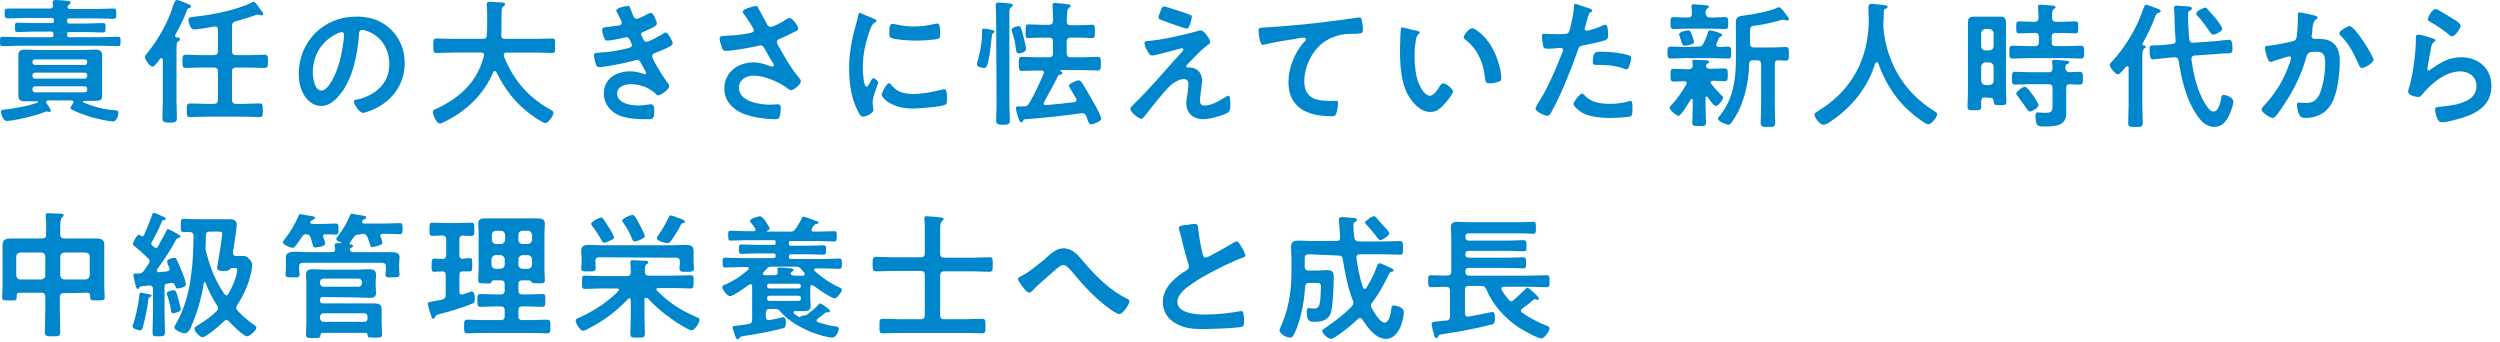 <?xml version="1.0" encoding="utf-8"?>
<!-- Generator: Adobe Illustrator 25.3.1, SVG Export Plug-In . SVG Version: 6.00 Build 0)  -->
<svg version="1.0" id="レイヤー_1" xmlns="http://www.w3.org/2000/svg" xmlns:xlink="http://www.w3.org/1999/xlink" x="0px"
	 y="0px" viewBox="0 0 585 80" style="enable-background:new 0 0 585 80;" xml:space="preserve">
<style type="text/css">
	.st0{fill:#0086CD;}
</style>
<g>
	<g>
		<path class="st0" d="M12.5,7.9c0-0.4-0.2-0.5-0.5-0.5H8c-1.2,0-2.5,0.1-3.8,0.1c-0.7,0-0.7-0.3-0.7-1.1c0-0.9,0-1.1,0.7-1.1
			c1.2,0,2.5,0.1,3.8,0.1h4.1c0.4,0,0.5-0.1,0.5-0.5V4.7c0-0.4-0.2-0.5-0.5-0.5H5.7c-1.2,0-2.5,0.1-3.8,0.1C1.1,4.2,1.1,4,1.1,3.1
			c0-1,0-1.1,1-1.1c0.6,0,1.7,0,3.5,0h6.1c0.5,0,0.7-0.2,0.7-0.7c0-0.2-0.1-0.7-0.1-0.9C12.4,0.1,12.7,0,13,0c0.5,0,2.1,0.1,2.7,0.2
			c0.3,0,0.8,0,0.8,0.4c0,0.3-0.2,0.4-0.4,0.5C16,1.2,16,1.2,15.9,1.4l-0.1,0.2c0,0.4,0.3,0.5,0.7,0.5h6.2C24,2.1,25.3,2,26.5,2
			c0.7,0,0.7,0.3,0.7,1.2s0,1.2-0.7,1.2c-1.2,0-2.5-0.1-3.8-0.1h-6.5c-0.4,0-0.5,0.1-0.5,0.5V5c0,0.4,0.2,0.5,0.5,0.5h4
			c1.2,0,2.5-0.1,3.8-0.1c0.8,0,0.7,0.3,0.7,1.1s0,1.1-0.7,1.1c-1.3,0-2.5-0.1-3.8-0.1h-4c-0.4,0-0.5,0.1-0.5,0.5v0.2
			c0,0.4,0.2,0.5,0.5,0.5h7.5c1.2,0,2.5-0.1,3.8-0.1c0.8,0,0.7,0.3,0.7,1.1c0,0.9,0,1.1-0.7,1.1c-1.2,0-2.5-0.1-3.8-0.1H4.5
			c-1.2,0-2.5,0.1-3.8,0.1C0,10.8,0,10.5,0,9.7c0-0.9,0-1.1,0.7-1.1c1.2,0,2.5,0.1,3.8,0.1H12c0.4,0,0.5-0.1,0.5-0.5V7.9z M8.5,23.7
			c-0.9,0-1.7,0-2.6,0s-1.6-0.1-1.6-1.3c0-0.6,0-1.2,0-1.9v-5.8c0-0.6,0-1.2,0-1.8c0-1.1,0.7-1.3,1.6-1.3s1.8,0.1,2.7,0.1h11
			c0.9,0,1.7-0.1,2.6-0.1s1.7,0.2,1.7,1.3c0,0.6,0,1.2,0,1.8v5.8c0,0.7,0,1.3,0,1.9c0,1.1-0.6,1.2-1.6,1.2c-0.9,0-1.7,0-2.6,0
			c-0.2,0-0.3,0.1-0.3,0.2c0,0.2,0.3,0.3,0.4,0.3c2.5,1,4.5,1.5,7.1,1.7c0.4,0,0.8,0.1,0.8,0.7c0,0.4-0.4,2-1.3,1.9
			c-1.1,0-4-0.7-5.1-1c-1.5-0.5-3-1-4.4-1.7c-0.2-0.1-0.4-0.2-0.4-0.4c0-0.3,0.4-0.8,0.5-1c0.1-0.1,0.2-0.2,0.2-0.4
			c0-0.3-0.3-0.4-0.5-0.4h-5.5c-0.2,0-0.4,0.1-0.4,0.4c0,0.1,0,0.2,0.1,0.3s0.1,0.2,0.2,0.3c0.4,0.5,0.8,1.2,0.8,1.4
			c0,0.2-0.2,0.3-0.4,0.3s-0.3-0.1-0.4-0.1c-0.1,0-0.2,0-0.2,0c-0.1,0-0.3,0-0.4,0.1c-2.3,0.9-5.3,1.6-7.8,2c-0.3,0-0.9,0.1-1.2,0.1
			c-0.8,0-1.3-1.8-1.3-2.2c0-0.4,0.4-0.4,1.2-0.5c2.5-0.3,4.7-0.7,7.2-1.5c0.1,0,0.3-0.1,0.3-0.3C8.9,23.8,8.8,23.7,8.5,23.7
			L8.5,23.7z M8.2,20.2c-0.4,0-0.6,0.3-0.6,0.6V21c0,0.4,0.3,0.6,0.6,0.6h11.6c0.4,0,0.6-0.2,0.6-0.6v-0.2c0-0.4-0.2-0.6-0.6-0.6
			C19.8,20.2,8.2,20.2,8.2,20.2z M19.8,18.4c0.4,0,0.6-0.3,0.6-0.6v-0.2c0-0.4-0.2-0.6-0.6-0.6L8.2,17c-0.4,0-0.6,0.3-0.6,0.6v0.2
			c0,0.4,0.3,0.6,0.6,0.6L19.8,18.4z M19.8,15.2c0.4,0,0.6-0.2,0.6-0.6v-0.1c0-0.4-0.2-0.6-0.6-0.6H8.2c-0.4,0-0.6,0.2-0.6,0.6v0.1
			c0,0.4,0.3,0.6,0.6,0.6H19.8z"/>
		<path class="st0" d="M42.1,9.2c0,0.3-0.3,0.4-0.4,0.5c-0.4,0.3-0.4,0.4-0.4,3.2v10.5c0,1.4,0.1,2.8,0.1,4.2c0,0.9-0.3,1.1-1.7,1.1
			c-1.3,0-1.7-0.2-1.7-1.1c0-1.4,0.1-2.8,0.1-4.2v-9.5c0-0.1-0.1-0.3-0.3-0.3c-0.1,0-0.2,0.1-0.3,0.1c-0.3,0.4-1.3,1.9-1.8,1.9
			c-0.7,0-1.8-1.8-1.8-2.2c0-0.3,0.3-0.6,0.5-0.9c2.6-3.2,5-7.4,6.2-11.4C40.9,0.4,41,0,41.4,0c0.3,0,1.7,0.5,2,0.7
			c0.7,0.3,1.3,0.4,1.3,0.8c0,0.2-0.3,0.4-0.5,0.4c-0.3,0.1-0.4,0.2-0.5,0.6c-0.6,1.7-1.8,4.1-2.7,5.7c0,0.1,0,0.1,0,0.2
			c0,0.3,0.3,0.4,0.4,0.4C41.6,8.7,42.1,8.8,42.1,9.2z M54.3,12c0,0.6,0.3,0.9,0.9,0.9h3.3c1.2,0,2.3-0.1,3.4-0.1
			c0.8,0,0.8,0.4,0.8,1.6c0,1.1,0,1.5-0.8,1.5c-1.2,0-2.3-0.1-3.4-0.1h-3.3c-0.6,0-0.9,0.3-0.9,0.9v6.7c0,0.6,0.3,0.9,0.9,0.9h1.9
			c1.2,0,2.4-0.1,3.6-0.1c0.8,0,0.8,0.4,0.8,1.6s0,1.6-0.8,1.6c-1.2,0-2.4-0.1-3.6-0.1h-9c-1.2,0-2.4,0.1-3.6,0.1
			c-0.8,0-0.8-0.4-0.8-1.6s0-1.6,0.8-1.6c1.2,0,2.4,0.1,3.6,0.1h2c0.6,0,0.9-0.3,0.9-0.9v-6.7c0-0.6-0.3-0.9-0.9-0.9h-3.2
			c-1.1,0-2.3,0.1-3.4,0.1c-0.8,0-0.8-0.4-0.8-1.5c0-1.2,0-1.6,0.8-1.6c1.1,0,2.3,0.1,3.4,0.1h3.2c0.6,0,0.9-0.3,0.9-0.9V6.9
			c0-0.4-0.2-0.7-0.6-0.7h-0.2c-0.9,0.2-4.1,0.7-4.8,0.7c-1,0-1.3-2-1.3-2.3c0-0.6,0.6-0.6,1.4-0.7c4.1-0.4,9.7-1.5,13.4-3.3
			c0.1,0,0.3-0.2,0.5-0.2c0.3,0,1.1,1.2,1.6,1.9c0.2,0.3,0.6,0.7,0.6,1c0,0.2-0.2,0.3-0.4,0.3c-0.1,0-0.3-0.1-0.4-0.1
			c-0.1,0-0.3-0.1-0.4-0.1c-0.1,0-0.4,0.1-0.5,0.1c-1.6,0.6-3.2,1-4.8,1.5c-0.6,0.2-0.8,0.4-0.8,1.1L54.3,12z"/>
		<path class="st0" d="M91.5,6.9c2.1,2.1,3.2,4.8,3.2,7.9c0,4.4-2.4,8.2-6.3,10.3c-0.7,0.4-2.7,1.3-3.5,1.3s-2.1-2-2.1-2.7
			c0-0.3,0.5-0.4,0.8-0.4c4.2-1,7.5-3.7,7.5-8.3c0-3.4-1.8-6.5-5.1-7.7C85.7,7.2,85.1,7,84.8,7C84,7,84,7.7,84,8.3
			c-0.4,4.7-1.5,10.4-4.6,14c-1.1,1.3-2.5,2.5-4.2,2.5c-2,0-3.5-1.4-4.3-3c-0.7-1.3-1-3-1-4.5c0-7.5,5.8-13.4,13.3-13.4
			C86.3,3.8,89.2,4.7,91.5,6.9z M79,7.8c-3.7,1.7-5.8,5.1-5.8,9.2c0,1.2,0.4,4.2,2,4.2s3.4-3.6,4.3-6.9c0.4-1.5,1-4.7,1-6.2
			c0-0.3-0.2-0.6-0.5-0.6C79.8,7.5,79.3,7.7,79,7.8z"/>
		<path class="st0" d="M113.3,12.9c0-0.4-0.3-0.6-0.7-0.6h-6.7c-1.2,0-2.5,0.1-3.7,0.1c-0.8,0-0.8-0.4-0.8-1.7s0-1.7,0.8-1.7
			c1.2,0,2.5,0.1,3.7,0.1h7.1c0.6,0,0.9-0.2,0.9-0.9c0.1-1,0.1-2,0.1-3V3.9c0-1,0-2-0.1-2.8c0-0.1,0-0.2,0-0.2
			c0-0.4,0.4-0.5,0.7-0.5c0.5,0,2.4,0.2,3,0.2c0.2,0,0.6,0.1,0.6,0.4c0,0.2-0.1,0.3-0.3,0.4c-0.4,0.3-0.5,0.5-0.5,1
			c-0.1,2,0,3.9-0.1,5.9c0,0.6,0.3,0.8,0.9,0.8h7.2c1.2,0,2.5-0.1,3.8-0.1c0.8,0,0.7,0.4,0.7,1.7s0.1,1.7-0.8,1.7
			c-1.2,0-2.5-0.1-3.7-0.1h-6.9c-0.3,0-0.6,0.1-0.6,0.5c0,0.1,0,0.2,0,0.3c2.1,5.5,5.8,9.8,11,12.6c0.3,0.2,0.6,0.3,0.6,0.7
			c0,0.7-1.2,2.4-1.9,2.4c-0.5,0-2.6-1.4-3.1-1.8c-3.9-2.8-6.3-6-8.4-10.2c-0.1-0.1-0.2-0.2-0.3-0.2c-0.2,0-0.3,0.1-0.4,0.3
			c-2.1,5.1-6.3,9.1-11.2,11.5c-0.1,0-0.1,0.1-0.2,0.1c-0.4,0.2-0.8,0.4-1.1,0.4c-0.8,0-1.6-2.1-1.6-2.7c0-0.4,0.4-0.6,0.7-0.7
			c0.1,0,0.2-0.1,0.2-0.1c5.4-2.5,9.5-6.3,11-12.2L113.3,12.9z"/>
		<path class="st0" d="M147.9,3c0.3,0.7,0.4,1.4,1.1,1.4c0.4,0,2-0.8,2.5-1.1c0.2-0.1,0.6-0.3,0.8-0.3c0.6,0,1.4,2,1.4,2.5
			c0,0.4-0.4,0.6-0.7,0.8c-0.7,0.4-1.5,0.7-2.3,1.1C150.4,7.5,150,7.6,150,8c0,0.2,0.1,0.4,0.2,0.5c0.4,0.9,0.6,1.3,1,1.3
			c0.7,0,3.1-1.4,3.8-1.8c0.2-0.1,0.5-0.4,0.8-0.4c0.5,0,1.6,2,1.6,2.5s-0.7,0.8-1.3,1.1c-0.8,0.4-1.7,0.8-2.6,1.1
			c-0.4,0.2-0.9,0.3-0.9,0.9c0,0.7,2.6,4.8,3.2,5.6c0.3,0.4,0.8,1,0.8,1.4c0,0.7-1.9,2.1-2.6,2.1c-0.2,0-0.4-0.1-0.5-0.3
			c-1.5-1.5-3.8-2.3-5.9-2.3c-1.3,0-3.2,0.5-3.2,2.2c0,2.3,3.3,2.8,5,2.8c0.7,0,1.3-0.1,2-0.2c0.3,0,0.6-0.1,0.9-0.1
			c0.6,0,0.8,0.5,0.8,1.5c0,2-0.3,2-1.8,2c-2.1,0-4.2-0.1-6.2-0.8c-2.2-0.9-3.8-2.7-3.8-5.2c0-3.5,2.9-5.2,6.1-5.2
			c1.2,0,2.1,0.2,3.2,0.6c0.1,0,0.2,0.1,0.3,0.1c0.2,0,0.3-0.1,0.3-0.3c0-0.2-1-2-1.2-2.3c-0.2-0.4-0.4-0.8-0.9-0.8
			c-0.2,0-0.3,0-0.4,0.1c-1.7,0.5-6.9,1.6-8.5,1.6c-0.5,0-0.7-0.3-0.8-0.8c-0.2-0.5-0.4-1.4-0.4-2s0.6-0.5,1.4-0.6
			c2.3-0.1,4.6-0.5,6.8-1.1c0.3-0.1,0.7-0.3,0.7-0.6c0-0.1-0.6-1.9-1.2-1.9c-0.2,0-0.8,0.2-1,0.2c-0.8,0.2-2.9,0.6-3.6,0.6
			c-0.4,0-0.5-0.2-0.7-0.5c-0.2-0.4-0.5-1.6-0.5-2c0-0.7,0.8-0.6,1.3-0.7c1.1-0.1,1.5-0.2,2.5-0.3c0.4-0.1,0.8-0.2,0.8-0.7
			c0-0.3-0.7-1.6-0.9-2c-0.1-0.2-0.4-0.6-0.4-0.8c0-0.7,2.2-1.1,2.8-1.1C147.3,1.2,147.4,1.8,147.9,3z"/>
		<path class="st0" d="M177.5,2c0.7,1.2,1.3,2.5,2,3.7c0.2,0.4,0.4,0.6,0.9,0.6c0.6,0,2.9-1.3,3.5-1.7c0.2-0.2,0.6-0.4,0.9-0.4
			c0.6,0,2,1.9,2,2.5c0,0.4-0.5,0.6-1,0.8c-1.1,0.6-1.8,0.9-2.9,1.4c-0.4,0.2-1.1,0.3-1.1,0.9c0,0.5,0.3,0.8,0.5,1.2
			c1.4,2.5,2.8,5,4.6,7.1c0.2,0.2,0.5,0.6,0.5,0.9c0,0.7-1.6,2.1-2.3,2.1c-0.4,0-0.8-0.4-1.2-0.7c-1.6-1.1-4.8-2.7-7.6-2.7
			c-1.7,0-3.4,1-3.4,2.8c0,3.3,4.9,4,7.3,4c0.7,0,1.4-0.1,1.8-0.1c0.6,0,0.7,0.4,0.7,1s-0.1,1.3-0.3,2c-0.2,0.4-0.4,0.5-1.1,0.5
			c-1.7,0-3.9-0.3-5.5-0.7c-3.3-0.8-6.3-2.8-6.3-6.5c0-3.8,3.2-6.1,6.8-6.1c1.4,0,2.7,0.4,4,0.9c0.1,0,0.2,0.1,0.4,0.1
			s0.4-0.1,0.4-0.3s-0.1-0.4-0.2-0.5c-0.7-1.1-1.2-2-1.8-3.1c-0.3-0.5-0.5-1.1-1.2-1.1c-0.2,0-0.3,0.1-0.4,0.1
			c-1.6,0.4-6,1.2-7.6,1.2c-0.7,0-0.9-0.3-1.1-1.2c-0.2-0.5-0.4-1.2-0.4-1.7s0.4-0.5,0.8-0.6c2-0.1,4.4-0.2,6.4-0.7
			c0.4-0.1,0.8-0.2,0.8-0.6c0-0.5-2-3.4-2.4-3.9c-0.1-0.2-0.2-0.3-0.2-0.5c0-0.6,2.7-1.3,3.1-1.3C177.2,1.4,177.3,1.6,177.5,2z"/>
		<path class="st0" d="M204.5,4.4c0.3,0.1,0.6,0.2,0.6,0.5c0,0.2-0.1,0.2-0.4,0.4c-0.5,0.3-0.7,0.6-1,1.4c-1.1,2.8-1.8,6-1.8,9.1
			c0,0.6,0.1,4.5,0.9,4.5c0.3,0,0.7-0.9,0.9-1.2c0.2-0.4,0.4-0.8,0.7-0.8s1.1,0.7,1.1,1s-1.3,3.2-1.3,4.6c0,0.3,0.1,1.1,0.1,1.3
			c0,0.2,0.1,0.4,0.1,0.5c0,0.8-1.8,1.6-2.5,1.6c-0.5,0-0.9-0.7-1.3-1.6c-1.5-3-1.9-6.5-1.9-9.8c0-3.7,0.7-7,1.7-10.6
			c0.2-0.5,0.3-1.1,0.4-1.6c0.1-0.3,0.1-0.7,0.5-0.7C201.4,3.1,204,4.2,204.5,4.4z M208.4,19.7c1.4,1.7,2.7,2.2,4.9,2.3
			c2.4,0,4.7-0.4,7-1c0.2-0.1,0.5-0.1,0.7-0.1c0.5,0,0.6,0.8,0.6,2.4c0,0.4,0,1-0.4,1.2c-0.9,0.5-6.3,0.9-7.6,0.9
			c-5.2,0-7.3-2.7-7.3-3.2c0-0.4,1.1-2.7,1.7-2.7C208.2,19.4,208.3,19.6,208.4,19.7z M209.6,5.7c1.3,0.3,2.8,0.5,4.2,0.5
			c1.6,0,3.3-0.2,4.9-0.6c0.2,0,0.4-0.1,0.6-0.1c0.4,0,0.6,0.4,0.6,0.8C220,6.9,220,7.5,220,8c0,0.7,0,0.9-0.6,1.1
			c-1.3,0.3-4,0.4-5.4,0.4c-1,0-4.9-0.2-5.6-0.7c-0.4-0.2-0.3-0.9-0.3-1.2c0-1.5,0.2-2,0.7-2C209,5.6,209.4,5.7,209.6,5.7z"/>
		<path class="st0" d="M232.5,7.7c-0.3,0.2-0.4,0.3-0.4,0.7c-0.2,1.4-0.3,2.8-0.5,4.2c-0.5,3-0.8,3.3-1.3,3.3
			c-0.4,0-1.7-0.2-1.7-0.8c0-0.2,0.1-0.5,0.1-0.6c0.6-2,1.1-4.5,1.1-6.7V7.5c0-0.5,0-0.8,0.5-0.8c0.2,0,1.5,0.2,1.8,0.3
			c0.3,0.1,0.6,0.1,0.6,0.4C232.7,7.5,232.6,7.6,232.5,7.7z M233.1,4.6c0-0.7-0.1-2.8-0.1-3.5c0-0.4,0.4-0.5,0.7-0.5
			c0.6,0,1.8,0.1,2.5,0.2c0.3,0,0.8,0.1,0.8,0.4s-0.2,0.4-0.4,0.5c-0.4,0.3-0.4,0.7-0.4,1.8v20.8c0,1.3,0.1,2.7,0.1,4
			c0,0.8-0.5,0.9-1.6,0.9c-1.3,0-1.6-0.3-1.6-1c0-1.3,0.1-2.6,0.1-3.9L233.1,4.6z M238.4,12.5c-0.6,0-0.6-0.5-0.8-2
			c-0.1-0.8-0.5-2.3-0.8-3.1c0-0.1-0.1-0.3-0.1-0.4c0-0.6,1.4-0.9,1.6-0.9c0.6,0,0.7,0.6,1.2,2.5c0.1,0.5,0.6,2.4,0.6,2.8
			C240.1,12.3,238.6,12.5,238.4,12.5z M249.6,5c0,0.6,0.3,0.9,0.9,0.9h2.1c1.1,0,2.4-0.1,3-0.1s0.6,0.4,0.6,1.6s0,1.5-0.6,1.5
			c-0.8,0-1.9-0.1-3-0.1h-2.1c-0.6,0-0.9,0.3-0.9,0.9v2.8c0,0.6,0.3,0.9,0.9,0.9h2.9c1.1,0,2.3-0.1,3.4-0.1c0.8,0,0.8,0.4,0.8,1.6
			s0,1.6-0.8,1.6c-1.2,0-2.3-0.1-3.4-0.1h-5.2c-0.1,0-0.1,0-0.1,0.1v0.1c0.2,0.1,0.5,0.3,0.5,0.5c0,0.3-0.4,0.3-0.6,0.4
			c-0.2,0-0.3,0.1-0.4,0.2c-1,2.1-2.2,4.2-3.3,6.2c0,0.1-0.1,0.2-0.1,0.3c0,0.3,0.3,0.4,0.5,0.4c2.2-0.2,4.5-0.4,6.7-0.7
			c0.3-0.1,0.5-0.2,0.5-0.5c0-0.1,0-0.2-0.1-0.4c-0.3-0.4-0.6-1-0.9-1.5c-0.4-0.7-0.8-1.3-0.8-1.4c0-0.5,1.8-1.3,2.3-1.3
			c0.4,0,0.6,0.3,0.8,0.6c1.1,1.7,2,3.4,3,5.1c0.3,0.5,1.5,2.8,1.5,3.3c0,0.6-1.9,1.3-2.4,1.3c-0.4,0-0.6-0.4-0.9-1.3
			c-0.1-0.2-0.1-0.4-0.2-0.6c-0.2-0.4-0.4-0.7-0.9-0.7c-0.1,0-0.2,0-0.3,0c-4.4,0.6-8.7,1.1-13.1,1.4c-0.3,0-0.4,0.1-0.5,0.4
			c-0.1,0.2-0.2,0.3-0.4,0.3c-0.4,0-0.5-0.4-0.9-1.6c-0.1-0.3-0.4-1.5-0.4-1.7c0-0.4,0.4-0.4,1.1-0.4c0.2,0,0.5,0,0.8,0
			c0.6,0,0.9-0.2,1.2-0.7c1.3-2.2,2.4-4.6,3.4-6.9c0-0.1,0.1-0.2,0.1-0.3c0-0.4-0.4-0.5-0.6-0.5h-1.1c-1.2,0-2.3,0.1-3.4,0.1
			c-0.8,0-0.8-0.4-0.8-1.7c0-1.2,0-1.6,0.8-1.6c1.2,0,2.3,0.1,3.4,0.1h2.9c0.6,0,0.9-0.3,0.9-0.9V9.7c0-0.6-0.3-0.9-0.9-0.9h-1.9
			c-1.1,0-2.2,0.1-3,0.1c-0.7,0-0.6-0.4-0.6-1.6c0-1.1,0-1.6,0.6-1.6s1.9,0.1,3,0.1h1.9c0.6,0,0.9-0.3,0.9-0.9V3.7
			c0-0.8-0.1-1.6-0.1-2.3c0-0.1,0-0.2,0-0.3c0-0.4,0.3-0.4,0.6-0.4c0.5,0,2.3,0.2,2.9,0.3c0.3,0,0.7,0.1,0.7,0.4
			c0,0.2-0.2,0.3-0.4,0.5c-0.4,0.3-0.4,0.7-0.4,1.6L249.6,5z"/>
		<path class="st0" d="M281,21.5c-0.1,0.5-0.2,1.6-0.2,2.1c0,0.7,0.3,1.1,1.1,1.1c1.5,0,3.5-1.1,4.7-1.9c0.2-0.1,0.6-0.4,0.9-0.4
			c0.4,0,0.4,1.7,0.4,2c0,0.6,0,1.6-0.5,1.9c-1.3,0.8-4.4,1.6-5.9,1.6c-2.2,0-3.9-1.4-3.9-3.7c0-0.9,0.2-1.7,0.3-2.5
			c0.1-0.7,0.2-1.3,0.2-2s-0.3-1.2-1.1-1.2c-1,0-2.1,0.7-2.9,1.3c-1.6,1.4-4.7,5.4-6.1,7.2c-0.2,0.2-0.6,0.8-0.9,0.8
			c-0.7,0-2.6-1.6-2.6-2.3c0-0.4,0.5-0.8,0.8-1.1c3.7-3.6,7-7.5,10.4-11.3c0.3-0.3,1.2-1.2,1.2-1.5c0-0.2-0.1-0.3-0.3-0.3
			c-0.3,0-1.6,0.4-2,0.5c-0.7,0.2-4.5,1.2-5,1.2c-0.4,0-0.6-0.3-0.9-0.7c-0.1-0.1-0.1-0.3-0.2-0.4c-0.3-0.4-0.7-1.3-0.7-1.8
			c0-0.4,0.3-0.5,0.7-0.5c3.1-0.2,8.5-1.4,11.6-2.3c0.3-0.1,0.6-0.2,0.9-0.2c0.8,0,2.2,2.2,2.2,2.7c0,0.4-0.4,0.6-0.7,0.8
			c-1.6,1.2-3,2.8-4.5,4.3c-0.2,0.2-0.4,0.4-0.4,0.6c0,0.2,0.2,0.3,0.3,0.3c0.2,0,0.4,0,0.6,0c0.9,0,2.8,0.6,2.8,3.2
			C281.2,19.8,281.1,20.7,281,21.5z M278.3,3.4c0.3,0.1,0.6,0.2,0.6,0.6c0,0.2-0.5,2.7-1.2,2.7c-0.2,0-2-0.6-3.4-1.1
			c-0.6-0.2-1.2-0.4-1.4-0.5c-1.1-0.4-1.8-0.5-1.8-1c0-0.4,0.4-1.2,0.5-1.6c0.3-0.9,0.5-1,0.8-1C272.7,1.5,277.6,3.1,278.3,3.4z"/>
		<path class="st0" d="M296.4,6.4c4.7-0.3,9.3-0.7,14-1.3c2.4-0.3,4.9-0.6,7.3-1c0.1,0,0.3,0,0.4,0c0.5,0,0.5,0.4,0.6,0.8
			c0.1,0.5,0.3,1.8,0.2,2.3c0,0.7-0.7,0.6-1.4,0.7c-1.9,0-3.5,0-5.3,0.7c-2.5,0.9-4.2,2.5-5.5,4.8c-0.9,1.7-1.5,3.7-1.5,5.6
			c0,3.7,2.4,4.6,5.6,4.6c0.6,0,1.3,0,1.6,0c0.5,0,0.7,0,0.7,0.5c0,0.7-0.2,2.3-0.6,2.8c-0.2,0.3-0.6,0.3-0.9,0.3
			c-5.4,0-10.1-1.8-10.1-8c0-3.2,1.4-6.8,3.5-9.2c0.2-0.2,0.6-0.6,0.6-0.8c0-0.3-0.3-0.4-0.5-0.4c-0.3,0-1.7,0.2-2,0.3
			c-2.1,0.3-5,0.8-7.1,1.3c-0.2,0-0.3,0.1-0.5,0.1c-0.8,0-1-3-1-3.4C294.5,6.4,295,6.5,296.4,6.4z"/>
		<path class="st0" d="M331.5,7.2c0.3,0.1,0.7,0.1,0.7,0.4c0,0.2-0.1,0.3-0.3,0.4c-0.4,0.4-0.5,1-0.6,1.5c-0.2,1.1-0.3,2.2-0.3,3.4
			c0,2.1,0.2,4.7,1,6.7c0.4,0.9,1.4,2.8,2.6,2.8c0.9,0,1.8-1.4,2.2-2.1c0.2-0.3,0.5-0.8,0.9-0.8c0.7,0,2.3,1.3,2.3,1.9
			s-1.4,2.3-1.9,2.8c-0.9,1.1-1.9,2-3.4,2c-2.4,0-4.2-2.2-5.3-4.1c-1.6-3-1.8-7-1.8-10.4c0-0.5,0.1-4.6,0.2-4.9
			c0-0.3,0.2-0.4,0.4-0.4C328.6,6.5,330.9,7.1,331.5,7.2z M344.5,6.6c0.7,0,3.4,2,4.9,5c0.9,1.7,1.9,4.7,1.9,6.7
			c0,0.6-0.3,0.8-0.9,0.9c-0.5,0.2-1.2,0.3-1.8,0.3c-1,0-1-0.5-1.1-1.2c-0.4-3.7-1.7-6.8-4.7-9.1c-0.2-0.1-0.3-0.3-0.3-0.5
			C342.6,8,343.8,6.6,344.5,6.6z"/>
		<path class="st0" d="M371.4,1.8c0.3,0.1,1.2,0.3,1.2,0.7c0,0.2-0.2,0.3-0.3,0.3c-0.5,0.3-0.5,0.4-0.7,1.1
			c-0.1,0.4-0.8,2.7-0.8,2.8c0,0.3,0.2,0.5,0.5,0.5c0.6,0,3.1-0.9,3.7-1.2c0.2-0.1,0.4-0.2,0.7-0.2c0.6,0,0.6,2,0.6,2.4
			c0,0.5-0.1,1-0.6,1.2c-1.6,0.5-3.6,0.9-5.2,1.2c-0.9,0.2-1,0.3-1.3,1.2c-1.5,4.3-3.8,10.1-6,14.1c-0.4,0.8-0.7,1.2-1.2,1.2
			s-2.7-1-2.7-1.7c0-0.3,0.4-0.8,0.5-1.1c2-2.9,4.4-8.4,5.7-11.8c0.1-0.2,0.3-0.7,0.3-0.8c0-0.3-0.3-0.5-0.6-0.5
			c-0.4,0-1.9,0.2-2.8,0.2c-0.6,0-1.2,0-1.3-0.6c-0.1-0.4-0.3-1.9-0.3-2.3c0-0.4,0.1-0.6,0.5-0.6c0.3,0,1.6,0.1,3,0.1
			c2,0,2.5,0,2.8-0.5c0.4-0.6,1.2-4.9,1.2-5.8c0-0.5,0-0.8,0.4-0.8C368.9,1,371,1.7,371.4,1.8z M370.9,22.4c1.4,1.6,3.8,1.9,5.8,1.9
			c1.7,0,3-0.2,4.5-0.6c0.1,0,0.2-0.1,0.3-0.1c0.5,0,0.5,0.7,0.5,2c0,0.6,0,1.4-0.4,1.6c-0.6,0.3-4.2,0.4-5,0.4
			c-2.1,0-5.1-0.3-6.8-1.5c-0.5-0.4-1.6-1.2-1.6-1.8c0-0.5,1.5-2.4,2-2.4C370.6,22,370.8,22.3,370.9,22.4z M374.9,12.1
			c1.7,0,4.8,0.3,6.4,0.9c0.3,0.1,0.4,0.3,0.4,0.6c0,0.5-0.4,1.8-0.6,2.2c-0.1,0.3-0.3,0.4-0.6,0.4c-0.2,0-0.4-0.1-0.7-0.2
			c-1.6-0.6-3.4-0.8-5.1-0.8c-0.4,0-0.8,0-1.2,0c-0.6,0-0.8-0.2-0.8-0.7C372.8,11.9,373.4,12.1,374.9,12.1z"/>
		<path class="st0" d="M397.4,10.9c0.6,0,0.9-0.1,1.2-0.7c0.5-1,0.8-1.7,1.1-2.7c0.1-0.2,0.1-0.4,0.4-0.4c0.4,0,2.9,0.6,2.9,1.1
			c0,0.2-0.3,0.3-0.4,0.4c-0.2,0.1-0.4,0.2-0.4,0.4c-0.1,0.2-0.6,1.3-0.6,1.5c0,0.4,0.3,0.4,0.6,0.5c0.2,0,2-0.1,2.1-0.1
			c0.8,0,0.8,0.4,0.8,1.4c0,1.1,0,1.4-0.8,1.4c-1.1,0-2.2-0.1-3.3-0.1h-6.6c-1.1,0-2.2,0.1-3.4,0.1c-0.8,0-0.8-0.4-0.8-1.4
			s0-1.4,0.8-1.4c1.1,0,2.2,0.1,3.4,0.1L397.4,10.9z M394.7,19.4c0-0.3-0.3-0.4-0.5-0.4c-0.7,0-1.8,0.1-2.5,0.1
			c-0.8,0-0.8-0.4-0.8-1.5s0-1.5,0.8-1.5c1,0,2,0.1,3.1,0.1h0.4c0.5,0,0.9-0.3,0.9-0.8c0-0.2,0-0.5-0.1-0.7c0-0.1,0-0.2,0-0.3
			c0-0.4,0.3-0.4,0.5-0.4c0.5,0,2,0.1,2.6,0.1c0.3,0,0.8,0,0.8,0.4c0,0.2-0.1,0.3-0.4,0.4c-0.2,0.1-0.3,0.3-0.3,0.5
			c0,0.5,0.4,0.7,0.9,0.7h0.3c1.1,0,2.1-0.1,3.1-0.1c0.8,0,0.8,0.5,0.8,1.5c0,1.1,0,1.5-0.8,1.5c-0.9,0-1.8-0.1-2.7-0.1
			c-0.3,0-0.5,0.1-0.5,0.4c0,0.1,0,0.2,0.1,0.3c0.8,1,1.6,1.9,2.5,2.8c0.2,0.1,0.3,0.2,0.3,0.4c0,0.5-1.1,2-1.7,2
			c-0.5,0-1.6-1.6-1.9-2.1c-0.1-0.1-0.2-0.1-0.3-0.1c-0.2,0-0.2,0.2-0.2,0.3V25c0,1.2,0.1,2.4,0.1,3.6c0,0.9-0.3,0.9-1.6,0.9
			c-1.3,0-1.6,0-1.6-0.9c0-1.2,0.1-2.4,0.1-3.6v-1.6c0-0.1-0.1-0.3-0.2-0.3s-0.2,0-0.2,0.1c-0.4,0.6-2.3,3.9-2.9,3.9
			c-0.5,0-2.1-1.3-2.1-1.9c0-0.3,0.2-0.4,0.4-0.6c1.3-1.4,2.7-3.4,3.6-5C394.6,19.6,394.7,19.5,394.7,19.4z M400.1,4.1h0.7
			c0.9,0,1.8-0.1,2.8-0.1c0.8,0,0.8,0.4,0.8,1.4s0,1.4-0.8,1.4c-0.9,0-1.8-0.1-2.8-0.1h-6.3c-0.9,0-1.8,0.1-2.8,0.1
			c-0.8,0-0.8-0.4-0.8-1.4s0-1.4,0.8-1.4c0.9,0,1.8,0.1,2.8,0.1h0.5c0.6,0,0.9-0.2,0.9-0.9c0-0.5,0-1.1-0.1-1.5V1.4
			c0-0.4,0.3-0.4,0.5-0.4c0.4,0,2.2,0.2,2.8,0.2c0.6,0.1,0.8,0.2,0.8,0.4s-0.2,0.3-0.4,0.4c-0.4,0.3-0.4,0.6-0.4,1.2
			C399.3,3.8,399.5,4.1,400.1,4.1z M395.7,10.4c-0.4,0.1-1,0.3-1.4,0.3c-0.5,0-0.6-0.1-0.9-1.1c-0.1-0.3-0.2-0.7-0.4-1.2
			c0-0.1-0.1-0.4-0.1-0.4c0-0.5,1.7-0.9,2.1-0.9c0.5,0,0.6,0.3,1,1.3c0.1,0.3,0.4,1.2,0.4,1.4C396.4,10.2,396,10.3,395.7,10.4z
			 M410.2,14.1c-0.6,0-0.9,0.3-0.9,0.9c-0.1,3.7-0.8,7.2-2.3,10.6c-0.5,1.1-1.2,2.2-1.9,3.2c-0.2,0.2-0.4,0.4-0.6,0.4
			c-0.5,0-2.5-0.8-2.5-1.4c0-0.3,0.3-0.6,0.5-0.8c3-3.7,3.7-8.3,3.7-13V5.3c0-1.3,0.4-1.5,2.1-1.7c1.8-0.2,6.1-1,7.6-1.8
			c0.1-0.1,0.2-0.1,0.4-0.1c0.4,0,1.2,1,1.4,1.4c0.2,0.3,0.9,1,0.9,1.3c0,0.3-0.2,0.4-0.4,0.4c-0.2,0-0.3-0.1-0.5-0.1
			c-0.2-0.1-0.4-0.1-0.5-0.1s-0.3,0-0.4,0.1c-1.8,0.5-4.3,1.1-6.1,1.3c-1.2,0.1-1.2,0.3-1.2,1.9v2.3c0,0.6,0.3,0.9,0.9,0.9h4.5
			c1,0,2.1-0.1,2.9-0.1s0.8,0.4,0.8,1.6s0,1.6-0.8,1.6c-0.5,0-1.1-0.1-1.7-0.1s-0.8,0.3-0.8,0.9v10.1c0,1.2,0.1,2.4,0.1,3.6
			c0,1-0.4,1-1.7,1c-1.3,0-1.7,0-1.7-1c0-1.2,0.1-2.4,0.1-3.6V15c0-0.6-0.3-0.9-0.9-0.9H410.2z"/>
		<path class="st0" d="M439.1,14.6c-0.1,0-0.2,0.1-0.3,0.2c-1.7,5.7-5.6,10.4-10.4,13.6c-0.4,0.3-1.2,0.8-1.7,0.8
			c-0.8,0-2.1-1.6-2.1-2.4c0-0.4,0.4-0.5,0.8-0.8c7.9-4.8,11.8-12.1,11.9-21.3c0-0.9-0.1-1.9-0.1-2.8c0-0.6,0.1-1,0.8-1
			c0.5,0,2.2,0.2,2.8,0.3c0.3,0,0.9,0.1,0.9,0.4s-0.4,0.4-0.6,0.5c-0.2,0.1-0.3,0.3-0.3,0.5c0,1,0,2-0.1,3c0,0.2,0,0.5,0,0.7
			c0.2,2.5,0.7,4.9,1.6,7.2c1.9,5.2,5.5,9.5,10.2,12.4c0.3,0.2,0.8,0.5,0.8,0.8c0,0.8-1.4,2.4-2.1,2.4c-0.6,0-3-1.9-3.5-2.3
			c-4-3.3-6.6-7.4-8.3-12.3C439.3,14.7,439.2,14.6,439.1,14.6z"/>
		<path class="st0" d="M464.5,22.8c-0.6,0-0.8,0.2-0.9,0.8c0,0.4,0,0.9,0,1.4c0,0.8-0.4,0.8-1.6,0.8s-1.6,0-1.6-0.8
			c0-1.2,0.1-2.3,0.1-3.5V8.1c0-0.9,0-1.8,0-2.7c0-1,0.2-1.5,1.3-1.5c0.5,0,1.1,0,1.7,0h2.9c0.6,0,1.1,0,1.7,0
			c1.1,0,1.3,0.5,1.3,1.5c0,0.9,0,1.8,0,2.7v12.2c0,1.2,0.1,2.4,0.1,3.6c0,0.7-0.4,0.7-1.5,0.7c-1.3,0-1.4,0-1.5-1
			c0-0.5-0.3-0.7-0.7-0.7L464.5,22.8z M464.5,14.6c-0.5,0.1-0.8,0.4-0.9,0.9V19c0.1,0.5,0.4,0.8,0.9,0.9h1.1
			c0.5-0.1,0.8-0.3,0.9-0.9v-3.5c-0.1-0.5-0.4-0.8-0.9-0.9H464.5z M465.6,11.8c0.5-0.1,0.8-0.3,0.9-0.9V7.7
			c-0.1-0.5-0.4-0.8-0.9-0.9h-1.1c-0.5,0.1-0.8,0.4-0.9,0.9v3.2c0.1,0.6,0.4,0.8,0.9,0.9C464.5,11.8,465.6,11.8,465.6,11.8z
			 M480.2,4.2c0,0.6,0.3,0.9,0.9,0.9h1.1c1.2,0,2.3-0.1,3.4-0.1c0.7,0,0.7,0.3,0.7,1.4s0,1.4-0.7,1.4c-1.2,0-2.3-0.1-3.5-0.1H481
			c-0.6,0-0.9,0.3-0.9,0.9v1.3c0,0.6,0.3,0.9,0.9,0.9h1.9c1.3,0,2.6-0.1,3.9-0.1c0.9,0,0.9,0.4,0.9,1.5s0,1.5-0.8,1.5
			c-1.3,0-2.6-0.1-3.9-0.1h-8.1c-1.3,0-2.6,0.1-3.9,0.1c-0.9,0-0.8-0.4-0.8-1.5c0-1.2,0-1.5,0.9-1.5c1.3,0,2.6,0.1,3.9,0.1h1.2
			c0.6,0,0.9-0.3,0.9-0.9V8.6c0-0.6-0.3-0.9-0.9-0.9H476c-1.2,0-2.3,0.1-3.5,0.1c-0.7,0-0.7-0.3-0.7-1.4s0-1.4,0.7-1.4
			c1.2,0,2.3,0.1,3.4,0.1h0.2c0.6,0,0.9-0.3,0.9-0.9c0-0.8,0-1.6-0.1-2.4c0-0.1,0-0.2,0-0.3c0-0.4,0.3-0.4,0.6-0.4
			c0.4,0,2.3,0.2,2.8,0.2c0.2,0,0.7,0.1,0.7,0.4c0,0.2-0.2,0.3-0.4,0.4c-0.3,0.2-0.4,0.6-0.4,1.2V4.2z M484.3,16.9
			c0.8,0,1.5-0.1,2.3-0.1s0.8,0.4,0.8,1.5s0,1.5-0.8,1.5s-1.5,0-2.3-0.1c-0.6,0-0.8,0.3-0.8,0.9v4c0,0.7,0,1.4,0,2c0,2.9-2.8,3-5,3
			c-1.3,0-2.2,0.2-2.2-2.5c0-0.4,0.1-0.8,0.5-0.8c0.1,0,0.9,0.1,1.7,0.1c1.8,0,1.8-0.4,1.8-2.3v-3.5c0-0.6-0.3-0.9-0.9-0.9h-4.6
			c-1.1,0-2.1,0.1-3.2,0.1c-0.8,0-0.8-0.4-0.8-1.5c0-1.2,0-1.5,0.8-1.5c1.1,0,2.2,0.1,3.2,0.1h4.6c0.6,0,0.8-0.2,0.9-0.8
			c0-0.5,0-0.9-0.1-1.4v-0.3c0-0.4,0.3-0.4,0.5-0.4c0.6,0,2.1,0.1,2.7,0.2c0.3,0,0.8,0,0.8,0.4c0,0.2-0.3,0.3-0.5,0.4
			c-0.4,0.2-0.4,0.4-0.4,1.1C483.5,16.7,483.8,16.9,484.3,16.9z M475,26.1c-0.4,0-0.8-0.7-1.4-1.6c-0.2-0.3-0.4-0.5-0.6-0.8
			c-0.3-0.4-0.6-0.9-0.9-1.3c-0.1-0.1-0.3-0.3-0.3-0.5c0-0.5,1.5-1.6,2-1.6c0.6,0,1.6,1.6,2,2.1c0.3,0.4,1.2,1.8,1.2,2.2
			C477,25.3,475.4,26.1,475,26.1z"/>
		<path class="st0" d="M498.1,15.9c0-0.2-0.1-0.4-0.3-0.4c-0.1,0-0.2,0.1-0.3,0.1c-0.4,0.4-1.4,1.8-1.9,1.8c-0.6,0-1.9-1.6-1.9-2.2
			c0-0.4,0.4-0.7,0.6-0.9c3.2-3.5,5.8-7.9,7.3-12.4c0.1-0.3,0.3-0.8,0.6-0.8c0.2,0,1.5,0.5,1.8,0.6c1,0.4,1.6,0.5,1.6,0.9
			c0,0.2-0.3,0.4-0.5,0.4c-0.5,0.2-0.5,0.3-0.8,0.9c-0.8,2.2-1.7,4.1-2.9,6.2c0,0.1-0.1,0.2-0.1,0.3s0.1,0.2,0.2,0.2
			c0.3,0,0.6,0.1,0.6,0.4c0,0.2-0.2,0.3-0.4,0.4c-0.3,0.3-0.4,0.7-0.4,1.7v11.3c0,1.4,0.1,2.8,0.1,4.3c0,1-0.3,1-1.7,1
			c-1.4,0-1.7,0-1.7-1c0-1.4,0.1-2.8,0.1-4.3L498.1,15.9z M516.8,25.4c0.3,0.4,0.7,0.7,1.2,0.7c1.2,0,1.7-2.5,1.8-3.4
			c0.1-0.3,0.2-0.5,0.5-0.5c0.5,0,2.3,0.5,2.3,1.6c0,0.8-0.7,2.7-1.1,3.4c-0.7,1.4-1.7,2.5-3.4,2.5c-2,0-3.4-1.7-4.3-3.2
			c-2.3-3.4-3.4-8.3-4-12.3c-0.1-0.6-0.4-0.8-1-0.8l-2.2,0.2c-0.4,0-2.5,0.3-2.8,0.3c-0.6,0-0.8-0.5-0.8-2.6c0-0.6,0.2-0.7,1.5-0.7
			c0.4,0,1.2,0,1.9-0.1l2-0.2c0.6-0.1,0.7-0.3,0.7-0.9c-0.2-2.1-0.2-3.4-0.3-6.2c0-0.3-0.1-1.1-0.1-1.3c0-0.4,0.2-0.6,0.7-0.6
			c0.2,0,1,0.1,1.2,0.1c1.6,0.1,2.3,0.1,2.3,0.6c0,0.3-0.3,0.4-0.5,0.5C512,2.7,512,2.9,512,3.4c0,1.9,0.1,3.8,0.3,5.8
			c0.1,0.6,0.3,0.8,0.9,0.8l5.7-0.4c0.6-0.1,2.4-0.3,2.8-0.3c0.4,0,0.7,0.4,0.7,2.1c0,1-0.1,1.1-1.5,1.1c-0.4,0-1,0-1.8,0.1
			l-5.6,0.4c-0.4,0-0.7,0.3-0.7,0.7c0,0.1,0,0.2,0,0.3C513.3,17.7,514.4,22.4,516.8,25.4z M517.9,8.1c-0.4,0-0.5-0.3-0.7-0.5
			c-0.9-1.3-1.8-2.6-2.9-3.8c-0.1-0.2-0.4-0.4-0.4-0.6c0-0.6,1.6-1.4,2.1-1.4c0.3,0,0.4,0.1,0.6,0.4c0.6,0.6,1.1,1.3,1.7,1.9
			c0.4,0.4,1.7,2.2,1.7,2.6C520.1,7.3,518.4,8.1,517.9,8.1z"/>
		<path class="st0" d="M541.5,3.6c0.3,0.1,0.8,0.2,0.8,0.5c0,0.2-0.1,0.3-0.3,0.4c-0.6,0.4-0.7,1-0.9,2.1c0,0.4,0,0.8-0.1,1.4
			c0,0.1-0.1,0.3-0.1,0.4c0,0.4,0.3,0.7,0.7,0.7c0.1,0,0.3,0,0.4,0c1.3,0,2.5,0,3.6,0.7c1.6,1,1.9,2.9,1.9,4.6
			c0,2.9-0.5,7.3-1.9,9.8c-1.3,2.3-3.5,3.4-6.1,3.4c-0.7,0-1.1-0.1-1.5-0.8c-0.3-0.5-0.5-1.7-0.5-2.3c0-0.3,0.1-0.5,0.4-0.5
			c0.3,0,0.9,0.1,1.5,0.1c1.7,0,2.5-0.4,3.3-1.9c0.9-1.9,1.4-5.2,1.4-7.2c0-1.6-0.1-2.9-2-2.9c-1.8,0-2.1,0.3-2.4,1.1
			c-0.8,3.2-2.4,6.7-4.1,9.5c-0.8,1.2-2.2,3.6-3.2,4.6c-0.2,0.2-0.4,0.3-0.6,0.3c-0.5,0-2.6-1.2-2.6-2c0-0.3,0.3-0.5,0.4-0.7
			c2.5-2.6,4.4-5.5,5.7-8.9c0.2-0.4,0.8-2.1,0.8-2.4c0-0.3-0.2-0.4-0.4-0.4c-0.4,0-3.1,0.9-3.7,1.1c-0.2,0.1-0.5,0.2-0.7,0.2
			c-0.8,0-1.3-3.1-1.3-3.3c0-0.5,0.5-0.5,1-0.5c1.7-0.2,3.7-0.6,5.3-1c0.6-0.1,1-0.3,1.1-1c0.2-1.1,0.3-3,0.3-4.1c0-0.4,0-0.7,0-1.1
			c0-0.3,0-0.6,0.4-0.6C538.6,2.9,541,3.5,541.5,3.6z M555.4,14c0,0.7-2,1.9-2.7,1.9c-0.4,0-0.6-0.4-0.7-0.7
			c-1.3-2.8-2.1-4.6-4.3-6.9c-0.1-0.1-0.3-0.3-0.3-0.5c0-0.6,1.9-1.7,2.4-1.7C551.1,6.1,555.4,13.2,555.4,14z"/>
		<path class="st0" d="M569.3,9c0.2,0.1,0.6,0.2,0.6,0.4s-0.2,0.3-0.3,0.4c-0.5,0.3-0.5,0.6-0.7,1.2c-0.3,1.5-0.5,3-0.8,4.4
			c0,0.2-0.1,0.5-0.1,0.7s0.1,0.4,0.3,0.4s0.3-0.1,0.4-0.2c2.4-1.7,4.3-2.9,7.3-2.9c3.9,0,7,2.6,7,6.7c0,4.5-3.4,6.5-7.3,7.6
			c-1,0.3-3.2,0.9-4.2,0.9c-0.7,0-0.9-0.3-1.2-0.9c-0.2-0.5-0.5-1.5-0.5-2.1c0-0.5,0.4-0.5,0.8-0.6c1.4-0.1,2.9-0.3,4.3-0.6
			c2.3-0.6,4.6-1.6,4.6-4.3c0-2.2-1.8-3.4-3.8-3.4c-3.4,0-6.8,2.8-8.8,5.3c-0.3,0.3-0.5,0.7-1,0.7c-0.3,0-2.4-0.3-2.4-1.3
			c0-0.3,0.2-0.8,0.3-1.1c0.3-1,0.5-2.1,0.7-3.1c0.4-2.3,0.7-4.6,0.8-7c0-0.3,0-0.5,0-0.7c0-0.9,0-1.4,0.5-1.4
			C566.6,8.1,568.8,8.8,569.3,9z M569.9,2.1c0.5,0,3.1,1.7,3.6,2s2.3,1.3,2.3,1.9s-1.3,2.5-2,2.5c-0.4,0-0.8-0.4-1-0.6
			c-1.2-1-2.7-2-4-2.7c-0.3-0.2-0.7-0.4-0.7-0.7C568.1,4,569.2,2.1,569.9,2.1z"/>
		<path class="st0" d="M14.9,68.6c-0.6,0-0.9,0.3-0.9,0.9v3.3c0,1.6,0.1,3.3,0.1,4.9c0,1-0.4,1-1.8,1s-1.8,0-1.8-1.1
			c0-1.6,0.1-3.2,0.1-4.9v-3.3c0-0.6-0.3-0.9-0.9-0.9H4.6c-0.6,0-0.7,0.3-0.7,0.7v0.4c0,0.8-0.4,0.7-1.7,0.7s-1.7,0-1.7-0.7
			c0-0.8,0.1-1.6,0.1-2.5v-7.9c0-0.7,0-1.3,0-2c0-1.2,1-1.4,2-1.4s2,0,2.9,0h4.4c0.6,0,0.9-0.3,0.9-0.9v-2c0-0.8,0-1.6-0.1-2.3
			c0-0.1,0-0.2,0-0.3c0-0.4,0.3-0.4,0.6-0.4c0.6,0,2.2,0.1,2.8,0.1c0.3,0,0.8,0,0.8,0.4c0,0.2-0.2,0.3-0.4,0.5c-0.3,0.3-0.4,1-0.4,2
			v2c0,0.6,0.3,0.9,0.9,0.9h4.5c1,0,1.9,0,2.9,0s2,0.1,2,1.4c0,0.7,0,1.4,0,2v7.9c0,0.8,0.1,1.7,0.1,2.5c0,0.7-0.4,0.7-1.7,0.7
			c-1.3,0-1.7,0-1.7-0.7v-0.4c0-0.5-0.2-0.7-0.7-0.7L14.9,68.6z M10.6,60c0-0.6-0.3-0.8-0.9-0.9h-5c-0.6,0.1-0.8,0.3-0.9,0.9v4.5
			c0.1,0.5,0.3,0.8,0.9,0.9h5c0.5-0.1,0.9-0.4,0.9-0.9V60z M21,60c-0.1-0.6-0.3-0.8-0.9-0.9H15c-0.5,0.1-0.8,0.3-0.9,0.9v4.5
			c0.1,0.5,0.3,0.8,0.9,0.9h5.1c0.5-0.1,0.8-0.4,0.9-0.9V60z"/>
		<path class="st0" d="M35.1,69.5c-0.3,0.2-0.4,0.3-0.4,0.6c-0.2,2.1-0.7,4.2-1.2,6.2c-0.1,0.4-0.2,1-0.7,1c-0.2,0-1.8-0.3-1.8-0.9
			c0-0.2,0.1-0.4,0.2-0.6c0.6-1.9,1-3.8,1.3-5.8c0-0.3,0.1-0.5,0.1-0.7c0-0.5,0-0.8,0.4-0.8c0.2,0,1.4,0.3,1.7,0.3
			c0.2,0.1,0.8,0.1,0.8,0.4C35.3,69.4,35.2,69.5,35.1,69.5z M38.5,67.2v6.1c0,1.4,0.1,2.8,0.1,4.3c0,1-0.2,1.1-1.5,1.1
			c-1.2,0-1.4,0-1.4-1c0-1.4,0.1-2.9,0.1-4.4v-5.7c0-0.4-0.2-0.8-0.7-0.8c-0.1,0-0.1,0-0.2,0L33,67c-0.2,0.1-0.3,0.1-0.4,0.3
			c-0.1,0.2-0.2,0.3-0.4,0.3c-0.3,0-0.3-0.4-0.4-0.6c-0.1-0.3-0.6-2.4-0.6-2.6c0-0.4,0.3-0.4,0.8-0.4c0.2,0,0.4,0,0.6,0
			c0.7-0.1,0.8-0.3,1.2-0.8c0.3-0.5,0.7-1,1-1.5c0.1-0.2,0.2-0.4,0.2-0.6c0-0.3-0.2-0.5-0.4-0.7c-0.8-0.8-2.1-2-3-2.7
			c-0.2-0.2-0.5-0.4-0.5-0.6c0-0.3,0.9-2.2,1.4-2.2c0.2,0,0.4,0.2,0.5,0.3s0.2,0.1,0.3,0.1c0.2,0,0.3-0.1,0.4-0.3
			c0.7-1.5,1.3-3.1,1.9-4.7c0.1-0.2,0.1-0.5,0.4-0.5c0.3,0,1.9,0.8,2.2,0.9c0.2,0.1,0.6,0.3,0.6,0.5s-0.2,0.3-0.4,0.3
			c-0.3,0-0.4,0.1-0.5,0.3c-0.7,1.7-1.5,3.3-2.4,4.9c-0.1,0.1-0.1,0.2-0.1,0.3c0,0.2,0.1,0.3,0.2,0.4c0.1,0.1,0.3,0.2,0.4,0.4
			c0.1,0.1,0.3,0.2,0.5,0.2c0.3,0,0.4-0.2,0.5-0.4c0.7-1.2,1.3-2.4,1.9-3.5c0.1-0.2,0.2-0.5,0.4-0.5s1.9,0.9,2.2,1.1
			c0.4,0.2,0.7,0.4,0.7,0.6c0,0.3-0.3,0.4-0.4,0.4c-0.4,0.1-0.4,0.1-0.6,0.4c-1.3,2.4-2.8,4.7-4.4,6.9c-0.1,0.1-0.1,0.2-0.1,0.3
			c0,0.3,0.2,0.4,0.4,0.4c0.7-0.1,1.3-0.1,2-0.2c0.3-0.1,0.6-0.2,0.6-0.5c0-0.1,0-0.2-0.1-0.4c0-0.1-0.1-0.1-0.1-0.2
			c-0.2-0.4-0.4-1-0.4-1.2c0-0.6,1.5-0.9,1.7-0.9c0.3,0,0.4,0.1,0.5,0.4c0.3,0.5,0.9,1.9,1.1,2.5c0.3,0.6,1.1,2.7,1.1,3.3
			c0,0.8-1.7,1-1.9,1c-0.4,0-0.5-0.2-0.6-0.6s-0.4-0.7-0.8-0.7H40c-0.3,0.1-0.6,0.1-0.9,0.2C38.7,66.3,38.5,66.6,38.5,67.2z
			 M40.5,73.3c-0.4,0-0.5-0.4-0.5-0.8c-0.2-1.2-0.5-2.4-0.9-3.5c0-0.1-0.1-0.2-0.1-0.3c0-0.6,1.5-0.8,1.6-0.8c0.5,0,0.7,0.4,1,1.6
			c0.1,0.5,0.7,2.4,0.7,2.8C42.3,73.1,40.6,73.3,40.5,73.3z M44.3,54.3c-0.4,0-1,0-1.3,0c-0.7,0-0.7-0.4-0.7-1.5
			c0-1.2,0-1.6,0.7-1.6c0.6,0,1.9,0.1,3.1,0.1h4.8c1,0,2,0,3,0c0.9,0,1.5,0.4,1.5,1.3c0,0.6-0.7,5.5-0.9,6.4v0.2
			c0,0.4,0.3,0.7,0.7,0.7c0.5,0,1.1,0,1.6,0c0.8,0,1,0.1,1.5,0.7C58.7,61,59,61.4,59,62c0,0.4-0.1,1.2-0.2,1.6
			c-0.6,2.9-1.7,5.3-3.3,7.8c-0.1,0.2-0.2,0.4-0.2,0.6c0,0.3,0.1,0.5,0.3,0.7c1.3,1.4,2.3,2.2,3.8,3.3c0.2,0.1,0.6,0.4,0.6,0.7
			c0,0.6-1.6,2-2.2,2c-0.8,0-3.6-2.8-4.2-3.5c-0.2-0.2-0.4-0.3-0.6-0.3c-0.3,0-0.4,0.1-0.6,0.3c-0.7,0.7-4.1,3.7-5,3.7
			c-0.6,0-1.9-1.3-1.9-2c0-0.3,0.4-0.5,0.8-0.8c0.1-0.1,0.2-0.1,0.3-0.2c1.5-0.9,2.9-1.9,4.1-3.1c0.2-0.2,0.3-0.4,0.3-0.7
			c0-0.3-0.1-0.4-0.2-0.6c-1.1-1.7-2-3.5-2.7-5.3C48,66.1,48,66,47.9,66s-0.2,0.1-0.2,0.2c-0.6,3.8-1.7,7.5-3.3,11
			C44,77.5,43.8,78,43.3,78c-0.6,0-2.5-0.7-2.5-1.4c0-0.2,0.1-0.4,0.2-0.5c2.1-3.6,3.2-7.5,3.7-11.6c0.5-3.5,0.5-5.9,0.6-9.3
			C45.2,54.5,45,54.3,44.3,54.3z M53,69.1c0.2,0,0.4-0.2,0.4-0.3c0.8-1.3,2.1-4.1,2.1-5.7c0-0.4-0.3-0.4-1.2-0.4
			c-0.3,0-0.4,0.2-0.6,0.4s-0.6,0.3-1.2,0.3h-0.4c-0.6,0-1.3-0.1-1.3-0.8c0-0.2,0.1-0.4,0.1-0.5c0.2-1,1.1-6.7,1.1-7.4
			c0-0.4-0.2-0.5-0.9-0.5h-2c-0.6,0-0.9,0.2-0.9,0.8c0,1-0.1,2-0.1,3v0.2c0,0.4,0.1,0.7,0.2,1c1,3.7,2,6.3,4.2,9.6
			C52.7,69,52.8,69.1,53,69.1z"/>
		<path class="st0" d="M72.6,52c0,0.3,0.2,0.4,0.5,0.4h2.6c1,0,1.9-0.1,2.8-0.1c0.7,0,0.7,0.3,0.7,1.3s0,1.3-0.7,1.3
			c-0.8,0-1.5-0.1-2.3-0.1c-0.3,0-0.6,0.1-0.6,0.5c0,0.1,0,0.2,0.1,0.3c0.1,0.2,0.4,1.2,0.4,1.4c0,0.7-1.9,0.9-2.4,0.9
			c-0.4,0-0.4-0.2-0.6-0.9c-0.1-0.3-0.2-0.8-0.4-1.4c-0.2-0.5-0.4-0.7-1-0.8c-0.6,0-0.8,0.2-1.1,0.7C70.2,56.1,69,58,68.5,58
			c-0.4,0-2.3-0.7-2.3-1.3c0-0.2,0.2-0.4,0.3-0.6c1.3-1.6,2.6-3.7,3.4-5.7c0.1-0.2,0.2-0.3,0.4-0.3c0.2,0,2.5,0.5,2.9,0.5
			c0.2,0,0.5,0.1,0.5,0.4c0,0.2-0.3,0.3-0.4,0.4c-0.3,0.1-0.4,0.1-0.5,0.4C72.6,51.8,72.6,51.9,72.6,52z M84,54.9
			c-0.6,0-0.9,0.1-1.3,0.7c-0.3,0.4-0.5,0.8-0.8,1.1c0,0.1-0.1,0.1-0.1,0.2c0,0.2,0.1,0.2,0.3,0.3c0.2,0,0.5,0.1,0.5,0.4
			c0,0.2-0.2,0.3-0.4,0.4c-0.2,0-0.3,0-0.3,0.2v0.1c0,0.1,0,0.2,0,0.2c0.1,0.4,0.4,0.5,0.8,0.5h5.6c1.2,0,2.3,0,3.5,0
			c0.8,0,1.7,0.2,1.7,1.2c0,0.3-0.1,1-0.1,1.6V63c0,0.4,0.1,1,0.1,1.2c0,0.7-0.6,0.7-1.7,0.7c-1,0-1.6,0.1-1.6-0.6
			c0-0.4,0.1-0.9,0.1-1.3v-0.6c0-0.6-0.3-0.9-0.9-0.9H70.9c-0.6,0-0.9,0.3-0.9,0.9V63c0,0.4,0.1,0.9,0.1,1.3c0,0.7-0.6,0.6-1.7,0.6
			s-1.6,0-1.6-0.7c0-0.4,0.1-0.9,0.1-1.2v-1.2c0-0.7,0-1.3,0-1.6c0-1.1,0.9-1.3,2.5-1.3C70,58.9,71,59,72,59h5.6
			c0.6,0,0.9-0.2,0.8-0.8c0-0.2,0-0.4-0.1-0.6c0-0.1,0-0.2,0-0.3c0-0.4,0.4-0.4,0.7-0.4c0.3,0,0.5,0,0.8,0c0.1,0,0.1,0,0.1-0.1
			c0,0,0-0.1-0.1-0.1c-0.4-0.1-1.2-0.5-1.1-0.8c0-0.2,0.3-0.5,0.4-0.7c1-1.2,2.2-3.3,2.8-4.8c0.1-0.2,0.2-0.4,0.4-0.4
			c0.1,0,2,0.4,2.3,0.4c0.5,0.1,1.1,0.1,1.1,0.5c0,0.3-0.3,0.3-0.5,0.4c-0.3,0.1-0.3,0.2-0.4,0.4c0,0.1-0.1,0.2-0.1,0.2
			c0,0.3,0.2,0.4,0.5,0.4h5.2c1.1,0,2.1-0.1,3.1-0.1c0.7,0,0.7,0.4,0.7,1.3c0,0.9,0,1.3-0.7,1.3c-0.9,0-2-0.1-3.1-0.1h-0.8
			c-0.1,0-0.6,0-0.6,0.5c0,0.2,0.1,0.3,0.2,0.5c0.1,0.4,0.3,0.9,0.3,1.1c0,0.6-2.1,1-2.4,1c-0.4,0-0.4-0.3-0.5-0.6
			c-0.2-0.5-0.4-1.2-0.6-1.7c-0.3-0.6-0.5-0.8-1.2-0.8L84,54.9z M75.5,69.5c-0.4,0-0.6,0.2-0.6,0.6v0.3c0,0.4,0.2,0.6,0.6,0.6h9.6
			c0.9,0,1.7,0,2.5,0c1,0,1.7,0.2,1.7,1.3c0,0.6,0,1.2,0,2v1.3c0,0.9,0.1,1.8,0.1,2.7c0,0.7-0.4,0.7-1.7,0.7c-1.5,0-1.7,0-1.7-0.7
			c0-0.4-0.3-0.4-0.5-0.4h-10c-0.4,0-0.5,0.2-0.5,0.5c0,0.7-0.3,0.7-1.7,0.7c-1.3,0-1.7,0-1.7-0.8c0-0.9,0.1-1.8,0.1-2.7v-9.3
			c0-0.9-0.1-1.5-0.1-2c0-1.1,0.7-1.3,1.6-1.3s1.9,0.1,2.8,0.1h7.5c0.9,0,1.9-0.1,2.8-0.1c1,0,1.7,0.2,1.7,1.3
			c0,0.6-0.1,1.2-0.1,1.7v0.8c0,0.5,0.1,1.1,0.1,1.7c0,1.1-0.7,1.2-1.6,1.2c-1,0-1.9-0.1-2.8-0.1L75.5,69.5z M85.3,75.3
			c0.4,0,0.7-0.3,0.7-0.8v-0.4c0-0.4-0.3-0.8-0.7-0.8h-9.6c-0.4,0-0.8,0.3-0.8,0.8v0.4c0,0.4,0.3,0.8,0.8,0.8H85.3z M74.9,66.3
			c0,0.4,0.3,0.8,0.8,0.8h8.2c0.4,0,0.8-0.3,0.8-0.8V66c0-0.4-0.3-0.8-0.8-0.8h-8.2c-0.4,0-0.8,0.3-0.8,0.8V66.3z"/>
		<path class="st0" d="M109.9,60.4c0.7,0,0.6,0.4,0.6,1.6c0,1.1,0,1.5-0.6,1.5c-0.3,0-1.3,0-1.6,0c-0.6,0-0.8,0.3-0.8,0.9v3.8
			c0,0.4,0.1,0.7,0.5,0.7c0.1,0,0.2,0,0.3,0c0.3-0.1,1.9-0.7,2.1-0.7c0.7,0,0.7,1.2,0.7,1.6c0,1-0.1,1.1-0.7,1.3
			c-2,0.8-5.4,1.9-7.6,2.4c-0.8,0.2-0.8,0.3-1,0.7c-0.1,0.2-0.2,0.4-0.4,0.4c-0.3,0-0.4-0.3-0.6-1c-0.2-0.4-0.7-2.2-0.7-2.5
			c0-0.4,0.3-0.4,1.3-0.6c0.5-0.1,1.2-0.2,2.1-0.4c0.6-0.2,0.8-0.4,0.8-1.1v-4.6c0-0.6-0.2-0.9-0.8-0.9c-0.6,0-1.3,0.1-1.9,0.1
			c-0.7,0-0.6-0.5-0.6-1.5c0-1.1,0-1.6,0.7-1.6c0,0,1.6,0.1,1.8,0.1c0.6,0,0.9-0.3,0.9-0.9V56c0-0.6-0.3-0.9-0.9-0.9
			c-0.7,0-1.6,0.1-2.3,0.1c-0.7,0-0.7-0.4-0.7-1.5c0-1.2,0-1.6,0.7-1.6c0.9,0,1.8,0.1,2.8,0.1h3.5c1,0,2-0.1,2.8-0.1
			c0.7,0,0.7,0.4,0.7,1.6c0,1.1,0,1.5-0.7,1.5c-0.3,0-1.7,0-2-0.1c-0.6,0.1-0.8,0.3-0.8,0.9v3.7c0,0.6,0.2,0.8,0.8,0.9
			C108.6,60.4,109.7,60.4,109.9,60.4z M115.5,65.6c-0.3,0-0.4,0.2-0.5,0.4c-0.2,0.4-0.4,0.4-1.5,0.3c-1.2,0-1.6,0-1.6-0.7
			c0-0.9,0.1-1.7,0.1-2.6v-8.5c0-0.7-0.1-1.4-0.1-2.1c0-1.2,0.7-1.3,1.7-1.3c0.8,0,1.5,0,2.3,0h7.6c0.8,0,1.5,0,2.3,0
			c1,0,1.7,0.2,1.7,1.3c0,0.7-0.1,1.4-0.1,2.1V63c0,0.9,0.1,1.7,0.1,2.6c0,0.7-0.4,0.7-1.6,0.7c-0.8,0-1.2,0-1.4-0.2
			c-0.2-0.2-0.4-0.5-0.7-0.5h-1.6c-0.6,0-0.9,0.3-0.9,0.9V68c0,0.6,0.3,0.9,0.9,0.9h1.2c1.2,0,2.3-0.1,3.5-0.1
			c0.8,0,0.7,0.4,0.7,1.5s0,1.5-0.7,1.5c-1.2,0-2.4-0.1-3.5-0.1h-1.2c-0.6,0-0.9,0.3-0.9,0.9V74c0,0.6,0.3,0.9,0.9,0.9h2.3
			c1.2,0,2.3-0.1,3.5-0.1c0.8,0,0.8,0.4,0.8,1.6s0,1.6-0.8,1.6c-1.2,0-2.3-0.1-3.4-0.1h-11.7c-1.2,0-2.3,0.1-3.5,0.1
			c-0.8,0-0.8-0.4-0.8-1.6s0-1.6,0.8-1.6c1.2,0,2.3,0.1,3.4,0.1h4.4c0.6,0,0.9-0.3,0.9-0.9v-1.4c0-0.6-0.3-0.9-0.9-0.9H116
			c-1.2,0-2.3,0.1-3.5,0.1c-0.8,0-0.8-0.4-0.8-1.5s0-1.5,0.8-1.5c1.2,0,2.3,0.1,3.5,0.1h1.2c0.6,0,0.9-0.3,0.9-0.9v-1.5
			c0-0.6-0.3-0.9-0.9-0.9L115.5,65.6z M115.9,59.7c-0.5,0.1-0.8,0.4-0.9,0.9V62c0.1,0.5,0.3,0.8,0.9,0.9h1.3
			c0.5-0.1,0.8-0.3,0.9-0.9v-1.4c-0.1-0.5-0.4-0.8-0.9-0.9C117.2,59.7,115.9,59.7,115.9,59.7z M118.2,54.9c-0.1-0.5-0.4-0.9-0.9-0.9
			H116c-0.5,0-0.8,0.3-0.9,0.9v1.3c0.1,0.5,0.3,0.8,0.9,0.9h1.3c0.5-0.1,0.8-0.4,0.9-0.9C118.2,56.2,118.2,54.9,118.2,54.9z
			 M121.3,62c0.1,0.5,0.3,0.8,0.9,0.9h1.4c0.5-0.1,0.8-0.3,0.9-0.9v-1.4c-0.1-0.5-0.4-0.8-0.9-0.9h-1.4c-0.5,0.1-0.8,0.4-0.9,0.9V62
			z M123.6,57.1c0.5-0.1,0.8-0.4,0.9-0.9v-1.3c-0.1-0.5-0.4-0.9-0.9-0.9h-1.4c-0.5,0-0.8,0.3-0.9,0.9v1.3c0.1,0.5,0.3,0.8,0.9,0.9
			H123.6z"/>
		<path class="st0" d="M151.1,69.7c-0.1,0-0.3,0.1-0.3,0.4v3.7c0,1.4,0.1,2.8,0.1,4.2c0,1-0.3,1-1.7,1s-1.7,0-1.7-1
			c0-1.4,0.1-2.8,0.1-4.2v-3.6c0-0.2-0.1-0.4-0.3-0.4c-0.1,0-0.2,0-0.3,0.1c-2.9,3.1-5.8,5.2-9.5,7.1c-0.3,0.2-0.8,0.4-1.1,0.4
			c-0.6,0-1.7-1.7-1.7-2.4c0-0.4,0.5-0.5,1.1-0.8c3.1-1.4,6.5-3.6,8.9-6.1c0.1-0.1,0.1-0.2,0.1-0.3c0-0.3-0.2-0.3-0.4-0.3h-3.6
			c-1.3,0-2.6,0.1-3.9,0.1c-0.8,0-0.7-0.4-0.7-1.6s0-1.5,0.7-1.5c1.3,0,2.6,0.1,3.9,0.1h5.9c0.6,0,0.9-0.3,0.9-0.9
			c0-0.7,0-1.4-0.1-2.1c0-0.1,0-0.2,0-0.3c0-0.4,0.3-0.4,0.6-0.4c0.5,0,2.1,0.1,2.8,0.1c0.3,0,0.8,0,0.8,0.4c0,0.2-0.2,0.3-0.4,0.4
			c-0.3,0.3-0.4,0.6-0.4,1.2v0.6c0,0.6,0.3,0.9,0.9,0.9h5.8c1.3,0,2.7-0.1,4-0.1c0.8,0,0.7,0.4,0.7,1.5c0,1.2,0,1.6-0.7,1.6
			c-1.3,0-2.6-0.1-4-0.1H154c-0.2,0-0.4,0.1-0.4,0.3c0,0.1,0,0.2,0.1,0.3c3.1,3,5.4,4.5,9.3,6.2c0.4,0.2,0.7,0.3,0.7,0.6
			c0,0.7-1.1,2.5-1.9,2.5c-0.6,0-3.8-2-4.4-2.5c-2.2-1.5-4.2-3.2-5.9-5.1C151.3,69.8,151.3,69.7,151.1,69.7z M140.2,60.2
			c-0.6,0-0.9,0.3-0.9,0.9v0.1c0,0.5,0.1,1,0.1,1.5c0,0.9-0.6,0.8-1.7,0.8c-1.2,0-1.7,0.1-1.7-0.8c0-0.5,0.1-1,0.1-1.4v-0.9
			c0-0.5-0.1-1.1-0.1-1.7c0-1.2,0.8-1.4,1.8-1.4c1.1,0,2.1,0.1,3.2,0.1h16.4c1.1,0,2.1-0.1,3.1-0.1s1.8,0.2,1.8,1.4
			c0,0.6,0,1.2,0,1.7v0.9c0,0.4,0.1,0.9,0.1,1.4c0,0.9-0.5,0.9-1.7,0.9c-1.1,0-1.7,0.1-1.7-0.8c0-0.5,0.1-1,0.1-1.5v-0.1
			c0-0.6-0.3-0.9-0.9-0.9L140.2,60.2z M141.4,56.8c-0.4,0-0.5-0.3-0.6-0.5c-0.6-1.1-1.5-2.5-2.2-3.4c-0.1-0.2-0.3-0.4-0.3-0.5
			c0-0.5,1.9-1.5,2.4-1.5c0.3,0,0.4,0.2,0.5,0.4c0.5,0.6,1,1.5,1.4,2.1c0.3,0.4,1.1,2,1.1,2.2C143.7,56,141.8,56.8,141.4,56.8z
			 M148.6,56.5c-0.4,0-0.6-0.3-0.7-0.6c-0.6-1.5-1.1-2.4-2-3.7c-0.1-0.2-0.3-0.4-0.3-0.6c0-0.5,1.9-1.3,2.4-1.3s0.9,0.8,1.7,2.3
			c0,0.1,0.1,0.2,0.2,0.4c0.4,0.7,1,2,1,2.3C150.9,55.7,149.1,56.5,148.6,56.5z M159.8,52.2c-0.3,0.1-0.4,0.2-0.7,0.8
			c-0.1,0.2-0.2,0.4-0.3,0.6c-0.4,0.7-1.4,2.3-1.9,2.9c-0.2,0.3-0.4,0.4-0.7,0.4c-0.5,0-2.5-0.5-2.5-1.2c0-0.2,0.2-0.4,0.3-0.6
			c1-1.4,1.8-2.8,2.5-4.3c0.1-0.2,0.2-0.4,0.4-0.4c0.3,0,1.3,0.4,1.6,0.5c0.2,0.1,0.4,0.2,0.6,0.2c0.9,0.4,1.2,0.5,1.1,0.7
			C160.4,52.1,160.1,52.2,159.8,52.2z"/>
		<path class="st0" d="M188.3,73.8c0.3,0,0.5-0.1,0.7-0.3c0.9-0.7,1.8-1.4,2.5-2.2c0.1-0.2,0.2-0.3,0.4-0.3s0.7,0.4,0.9,0.5
			c0.3,0.2,1.4,0.9,1.4,1.3c0,0.2-0.2,0.3-0.4,0.3c-0.1,0-0.2,0-0.3,0c-0.2,0-0.4,0-0.5,0.2c-0.5,0.4-1.1,0.9-1.7,1.3
			c-0.1,0.1-0.2,0.2-0.2,0.4c0,0.2,0.2,0.3,0.3,0.4c1.7,0.5,2.6,0.8,4.3,1c0.3,0.1,0.6,0.2,0.6,0.5s-0.5,2.1-1.6,2.1
			s-3.5-0.8-4.6-1.2c-2.8-1.1-5.6-2.7-7.5-4.9c-0.4-0.5-0.7-0.6-1.3-0.6h-1.2c-0.6,0-0.9,0.3-0.9,0.9v0.9c0,0.4,0.2,0.8,0.6,0.8
			c0.1,0,0.1,0,0.2,0c0.6-0.1,2.2-0.4,2.9-0.6c0.1,0,0.3-0.1,0.4-0.1c0.5,0,0.6,0.9,0.6,1.3c0,0.5-0.1,1.2-0.6,1.3
			c-1.8,0.5-5.3,1.2-7.2,1.5c-2.7,0.4-2.8,0.4-3.1,0.8c-0.1,0.2-0.2,0.3-0.4,0.3c-0.3,0-0.4-0.4-0.5-0.6c-0.1-0.4-0.7-2-0.7-2.2
			c0-0.3,0.2-0.3,1.9-0.5c0.5-0.1,1.1-0.1,1.9-0.3c0.6-0.1,0.8-0.4,0.8-1v-7.9c0-0.2-0.1-0.4-0.4-0.4c-0.1,0-0.2,0.1-0.3,0.1
			c-0.7,0.5-3.7,2.7-4.5,2.7c-0.6,0-1.8-1.5-1.8-2.1c0-0.4,0.3-0.5,0.9-0.7c2-0.9,3.5-1.9,5.2-3.4c0.1-0.1,0.1-0.2,0.1-0.3
			c0-0.2-0.2-0.3-0.4-0.3h-1.4c-1.2,0-2.5,0.1-3.7,0.1c-0.6,0-0.6-0.3-0.6-1.2c0-0.8,0-1.1,0.6-1.1c1.2,0,2.5,0.1,3.7,0.1h7.6
			c0.4,0,0.5-0.2,0.5-0.5v-0.1c0-0.4-0.1-0.5-0.5-0.5h-4c-1.2,0-2.3,0.1-3.5,0.1c-0.6,0-0.6-0.4-0.6-1.1c0-0.8,0-1.1,0.6-1.1
			c1.2,0,2.3,0.1,3.5,0.1h4.1c0.3,0,0.4-0.1,0.4-0.4v-0.3c0-0.3-0.1-0.4-0.4-0.4h-6.4c-1.2,0-2.5,0.1-3.7,0.1
			c-0.6,0-0.6-0.3-0.6-1.2s0-1.1,0.6-1.1c1.2,0,2.5,0.1,3.7,0.1h1.6c0.3,0,0.5-0.1,0.5-0.4c0-0.1-0.1-0.2-0.1-0.3
			c-0.2-0.3-0.7-0.9-0.9-1.2c-0.1-0.1-0.3-0.3-0.3-0.5c0-0.6,2.1-1.1,2.3-1.1c0.8,0,2.3,2.6,2.3,2.9c0,0.3-0.4,0.4-0.6,0.5
			c-0.1,0.1-0.1,0.1,0,0.2h5.4c0.7,0,0.9-0.1,1.3-0.7c0.5-0.8,1-1.5,1.4-2.4c0.1-0.2,0.2-0.4,0.4-0.4c0.3,0,1,0.3,1.3,0.4
			c0.2,0.1,1.9,0.7,2,0.7c0.1,0.1,0.2,0.1,0.2,0.3s-0.2,0.3-0.4,0.3c-0.4,0.1-0.4,0.1-0.6,0.3c-0.2,0.3-0.4,0.5-0.5,0.8
			c-0.1,0.1-0.1,0.2-0.1,0.3c0,0.3,0.2,0.4,0.4,0.4h1.2c1.2,0,2.5-0.1,3.7-0.1c0.6,0,0.6,0.3,0.6,1.2c0,0.8,0,1.2-0.6,1.2
			c-1.2,0-2.5-0.1-3.7-0.1H185c-0.3,0-0.4,0.1-0.4,0.4v0.3c0,0.3,0.1,0.4,0.4,0.4h4.2c1.2,0,2.3-0.1,3.5-0.1c0.6,0,0.6,0.3,0.6,1.1
			c0,0.7,0,1.1-0.6,1.1c-1.2,0-2.3-0.1-3.5-0.1h-4.1c-0.4,0-0.5,0.2-0.5,0.5v0.1c0,0.4,0.1,0.5,0.5,0.5h7.6c1.2,0,2.5-0.1,3.7-0.1
			c0.6,0,0.6,0.4,0.6,1.2s0,1.2-0.6,1.2c-1.2,0-2.5-0.1-3.7-0.1h-1.8c-0.2,0-0.4,0.1-0.4,0.3c0,0.1,0.1,0.2,0.1,0.3
			c1.8,1.6,3.7,2.9,5.9,3.9c0.2,0.1,0.5,0.2,0.5,0.5c0,0.5-1.1,2-1.7,2c-0.8,0-4.2-2.4-5-3c-0.1-0.1-0.2-0.1-0.3-0.1
			c-0.3,0-0.4,0.2-0.4,0.4c0,0.2,0,0.4,0,0.6v2.1c0,0.6,0.1,1.1,0.1,1.7c0,1.1-0.6,1.3-1.6,1.3c-0.7,0-1.4,0-2.1,0
			c-0.2,0-0.3,0.1-0.3,0.3c0,0.1,0.1,0.2,0.1,0.3c0.4,0.3,0.8,0.5,1.2,0.8C187.9,73.8,188,73.8,188.3,73.8z M178.5,64
			c0,0.3,0.2,0.3,0.4,0.4c0.6,0,1.2,0,1.8,0h0.6c0.4,0,0.7-0.2,0.7-0.7c0-0.2-0.1-0.5-0.1-0.7c0-0.4,0.3-0.4,0.5-0.4
			c0.7,0,2,0.1,2.7,0.2c0.2,0,0.6,0.1,0.6,0.4c0,0.2-0.2,0.3-0.4,0.4c-0.2,0.1-0.3,0.3-0.3,0.4c0,0.4,0.5,0.4,0.8,0.5h0.2
			c0.6,0,1.3,0,1.9,0c0.2,0,0.4-0.1,0.4-0.4c0-0.1-0.1-0.2-0.1-0.3l-0.8-0.9c-0.4-0.4-0.6-0.5-1.2-0.5h-5.6c-0.6,0-0.8,0.1-1.2,0.5
			c-0.3,0.3-0.5,0.6-0.8,0.9C178.5,63.8,178.5,63.9,178.5,64z M180,69.2c-0.3,0-0.5,0.2-0.5,0.5v0.2c0,0.3,0.2,0.5,0.5,0.5h6.9
			c0.3,0,0.5-0.2,0.5-0.5v-0.2c0-0.3-0.2-0.5-0.5-0.5H180z M187.4,66.9c0-0.3-0.2-0.5-0.5-0.5H180c-0.3,0-0.5,0.2-0.5,0.5V67
			c0,0.3,0.2,0.5,0.5,0.5h6.9C187.2,67.5,187.4,67.3,187.4,66.9L187.4,66.9z"/>
		<path class="st0" d="M216.4,64.3c0-0.6-0.3-0.9-0.9-0.9h-6.8c-1.2,0-2.5,0.1-3.7,0.1c-0.8,0-0.8-0.4-0.8-1.7s0-1.7,0.8-1.7
			c1.2,0,2.5,0.1,3.7,0.1h6.8c0.6,0,0.9-0.3,0.9-0.9v-5.6c0-0.9,0-1.8-0.1-2.4c0-0.1,0-0.2,0-0.3c0-0.4,0.3-0.4,0.6-0.4
			c0.4,0,2.8,0.2,3.3,0.3c0.3,0,0.6,0.1,0.6,0.4c0,0.2-0.2,0.3-0.4,0.5c-0.3,0.3-0.4,0.8-0.4,1.8v5.8c0,0.6,0.3,0.9,0.9,0.9h6.9
			c1.2,0,2.5-0.1,3.7-0.1c0.8,0,0.8,0.3,0.8,1.7s0,1.7-0.8,1.7c-1.2,0-2.5-0.1-3.7-0.1h-6.9c-0.6,0-0.9,0.3-0.9,0.9v9.4
			c0,0.6,0.3,0.9,0.9,0.9h5c1.3,0,2.6-0.1,3.9-0.1c0.8,0,0.8,0.4,0.8,1.7c0,1.3,0,1.7-0.8,1.7c-1.3,0-2.6-0.1-3.9-0.1h-15.4
			c-1.3,0-2.6,0.1-3.9,0.1c-0.8,0-0.8-0.3-0.8-1.7c0-1.4,0-1.7,0.8-1.7c1.3,0,2.6,0.1,3.9,0.1h5c0.6,0,0.9-0.3,0.9-0.9L216.4,64.3z"
			/>
		<path class="st0" d="M253.6,61.3c2.9,3.4,6.1,6.6,10.1,8.6c0.3,0.1,0.6,0.3,0.6,0.6c0,0.6-1.5,3-2.4,3c-0.5,0-2.1-1.1-2.6-1.5
			c-3.1-2.3-5.7-5.1-8.1-8c-1-1.2-1.7-2-2.4-2c-0.6,0-1.6,0.9-2.5,1.7c-1.5,1.4-3.2,2.7-4.7,4.3c-0.2,0.2-0.5,0.5-0.8,0.5
			c-0.6,0-2.6-2.7-2.6-3.2c0-0.4,0.7-0.6,1-0.8c1.7-0.9,3.7-2.6,5.2-3.8c1.2-1.1,2.7-2.6,4.4-2.6C251.1,58.1,252.4,59.9,253.6,61.3z
			"/>
		<path class="st0" d="M278,52.6c0.5-0.1,1-0.2,1.5-0.2c0.9,0,0.8,0.5,0.9,1.2c0.2,1.9,0.5,3.8,1,5.7c0.1,0.4,0.2,1,0.7,1
			c0.6,0,5.7-3,6.5-3.5c0.3-0.1,0.5-0.3,0.8-0.3c0.4,0,1,1,1.1,1.3c0.3,0.4,0.9,1.5,0.9,2c0,0.3-0.4,0.4-0.6,0.5
			c-2.3,0.8-5.7,2.5-7.9,3.7c-1.7,0.9-4.4,2.5-5.8,3.8c-0.8,0.8-1.6,1.7-1.6,2.9c0,1.2,1.1,2,2.1,2.3c1.3,0.5,2.8,0.6,4.3,0.6
			c2.7,0,5.8-0.3,8.4-0.8c0.1,0,0.2,0,0.3,0c0.4,0,0.5,1.3,0.5,2v0.4c0,0.8,0,1.2-0.7,1.3c-1.2,0.3-7.3,0.5-8.8,0.5
			c-2.4,0-4.4-0.1-6.6-1.4c-1.8-1-2.9-2.8-2.9-4.9c0-3.5,2.9-5.8,5.6-7.5c0.3-0.2,0.5-0.4,0.5-0.8c0-0.3,0-0.4-0.1-0.6
			c-0.4-1.2-1.3-4.5-1.6-5.9c-0.2-0.7-0.3-1.4-0.6-2.1c0-0.1-0.1-0.3-0.1-0.4C275.9,52.7,277,52.7,278,52.6z"/>
		<path class="st0" d="M306.2,59.5c-0.6,0-0.9,0.3-0.9,0.9v2c0,0.6,0.3,0.9,0.9,0.9h2.1c0.8,0,1.5-0.1,2.3-0.1
			c1.4,0,1.5,0.7,1.5,1.8c0,1.8-0.2,6.3-0.6,7.9c-0.5,2-2.1,2.4-3.9,2.4c-1.1,0-1.9-0.1-1.8-2.4c0-0.4,0-0.8,0.5-0.8
			c0.2,0,1.2,0.1,1.3,0.1c1.2,0,1.4-1,1.5-5.1c0-0.8-0.3-0.9-1-0.9h-1.7c-0.6,0-0.9,0.2-1,0.8c-0.2,3.4-0.8,6.7-2,9.9
			c-0.8,1.9-1,2.1-1.5,2.1c-0.9,0-2.5-0.9-2.5-1.7c0-0.1,0.1-0.3,0.1-0.4c1.9-4,2.7-8.5,2.7-12.9v-3.5c0-0.9-0.1-1.8-0.1-2.7
			c0-1.2,0.6-1.5,1.8-1.5c1,0,2,0.1,3,0.1h5.9c0.6,0,0.8-0.3,0.8-0.9c0-0.1-0.3-3.9-0.3-4.1c0-0.5,0.3-0.6,0.7-0.6
			c0.4,0,1.9,0.1,2.4,0.2c0.6,0,1.1,0,1.1,0.5c0,0.3-0.3,0.4-0.5,0.5c-0.3,0.2-0.3,0.4-0.3,1c0,0.9,0.1,1.7,0.2,2.6
			c0.1,0.6,0.3,0.8,1,0.9h5.9c1.2,0,2.5-0.1,3.7-0.1c0.8,0,0.8,0.4,0.8,1.6c0,1.2,0,1.6-0.7,1.6c-1.3,0-2.5-0.1-3.8-0.1h-5.6
			c-0.4,0-0.8,0.2-0.8,0.7v0.2c0.4,2.6,0.7,4.3,1.5,6.8c0.1,0.2,0.2,0.4,0.4,0.4c0.2,0,0.3-0.1,0.4-0.2c1-1.6,1.9-3.3,2.5-5.1
			c0.1-0.3,0.3-0.7,0.6-0.7c0.3,0,1.4,0.5,2.2,0.9c0.2,0.1,0.4,0.2,0.5,0.2c0.2,0.1,0.6,0.3,0.6,0.5c0,0.3-0.3,0.4-0.5,0.4
			c-0.4,0.1-0.5,0.3-0.8,1c-0.9,1.9-2.4,4.5-3.7,6.2c-0.2,0.2-0.3,0.4-0.3,0.7c0,0.3,0.1,0.4,0.2,0.6c0.5,0.9,1.9,3.4,3,3.4
			c1.2,0,1.5-2.6,1.6-3.5c0-0.4,0.1-0.5,0.5-0.5c0.7,0,2.4,0.4,2.4,1.5c0,1.5-1,6.3-4.2,6.3c-2.4,0-4.3-2.7-5.5-4.5
			c-0.1-0.2-0.3-0.4-0.5-0.4s-0.4,0.1-0.5,0.2c-1.7,1.6-3.4,3-5.4,4.3c-0.2,0.1-0.7,0.4-0.9,0.4c-0.8,0-2.1-1.3-2.1-1.8
			c0-0.4,0.4-0.5,0.6-0.7c2.2-1.5,4.5-3.2,6.3-5.1c0.2-0.3,0.4-0.4,0.4-0.8c0-0.2-0.1-0.4-0.1-0.5c-1.2-3-1.9-6.6-2.4-9.8
			c-0.1-0.6-0.4-0.8-1-0.8L306.2,59.5z M323,56.2c-0.3,0-0.6-0.4-1.1-1.1c-0.5-0.6-1.2-1.5-2.2-2.6c-0.1-0.1-0.3-0.3-0.3-0.4
			c0-0.4,1.6-1.5,2.1-1.5c0.3,0,0.4,0.2,0.6,0.4l1.6,1.8c0.1,0.1,0.2,0.2,0.3,0.3c0.4,0.5,1.1,1.2,1.1,1.5
			C325.1,55.1,323.5,56.2,323,56.2z"/>
		<path class="st0" d="M339.6,63.6v-8.1c0-0.8-0.1-1.6-0.1-2.2c0-1.1,0.5-1.4,1.6-1.4c0.8,0,1.6,0.1,2.4,0.1h12.4
			c0.9,0,1.9-0.1,2.8-0.1c0.7,0,0.7,0.3,0.7,1.4c0,1.1,0,1.4-0.7,1.4c-0.9,0-1.9-0.1-2.8-0.1h-12.2c-0.5,0-0.8,0.2-0.8,0.7v0.2
			c0,0.5,0.3,0.8,0.8,0.8h9.2c1.2,0,2.4-0.1,3.6-0.1c0.6,0,0.7,0.3,0.7,1.3s0,1.3-0.7,1.3c-1.2,0-2.4-0.1-3.6-0.1h-9.2
			c-0.5,0-0.8,0.2-0.8,0.7v0.2c0,0.5,0.3,0.7,0.8,0.7h9.3c1.1,0,2.2-0.1,3.4-0.1c0.7,0,0.7,0.3,0.7,1.3s0,1.3-0.7,1.3
			c-1.2,0-2.3-0.1-3.4-0.1h-9.3c-0.5,0-0.8,0.2-0.8,0.8v0.2c0,0.5,0.3,0.8,0.8,0.8H358c1.3,0,2.6-0.1,3.9-0.1c0.7,0,0.7,0.4,0.7,1.4
			c0,1.1,0,1.4-0.7,1.4c-1.3,0-2.6-0.1-3.9-0.1h-6.1c-0.3,0-0.6,0.1-0.6,0.4c0,0.1,0,0.2,0.1,0.3c0.4,0.8,1,1.6,1.6,2.3
			c0.2,0.2,0.4,0.4,0.6,0.4s0.4-0.1,0.6-0.3c0.7-0.6,2-1.8,2.6-2.4c0.3-0.3,0.4-0.5,0.6-0.5c0.3,0,2.7,2.1,2.7,2.5
			c0,0.2-0.1,0.4-0.3,0.4c-0.1,0-0.1,0-0.2-0.1c-0.1,0-0.3-0.1-0.4-0.1c-0.2,0-0.2,0.1-0.3,0.1c-0.4,0.3-0.9,0.7-1.2,1
			c-0.5,0.4-1,0.7-1.5,1.1c-0.1,0.1-0.3,0.3-0.3,0.5s0.1,0.3,0.2,0.4c1.8,1.3,3.8,2.3,5.8,3.1c0.3,0.1,0.7,0.3,0.7,0.6
			c0,0.6-1.2,2.4-1.9,2.4c-0.9,0-4.6-2.1-5.5-2.7c-3.2-2.2-5.9-5.2-7.4-8.8c-0.3-0.6-0.5-0.8-1.2-0.8h-2.9c-0.6,0-0.9,0.3-0.9,0.9
			v5.5c0,0.4,0.2,0.8,0.6,0.8c0.1,0,0.2,0,0.2,0c1.8-0.3,5.4-1.1,5.6-1.1c0.7,0,0.6,1,0.6,1.7c0,1.1-0.3,1.2-1.1,1.3
			c-3.7,1-7.4,1.6-11.2,2.2c-0.7,0.1-0.8,0.2-1,0.6c-0.1,0.2-0.2,0.3-0.4,0.3c-0.4,0-0.4-0.3-0.6-1.1c0-0.2-0.1-0.4-0.2-0.6
			c-0.1-0.3-0.3-1.4-0.3-1.6c0-0.4,0.3-0.5,1.5-0.6c0.5-0.1,1.2-0.1,2-0.2c0.6-0.1,0.8-0.4,0.8-1v-6c0-0.6-0.3-0.9-0.9-0.9
			c-1.2,0-2.3,0.1-3.5,0.1c-0.7,0-0.7-0.4-0.7-1.4c0-1.1,0-1.4,0.7-1.4c1.2,0,2.3,0.1,3.5,0.1C339.3,64.5,339.6,64.2,339.6,63.6z"/>
	</g>
</g>
</svg>
